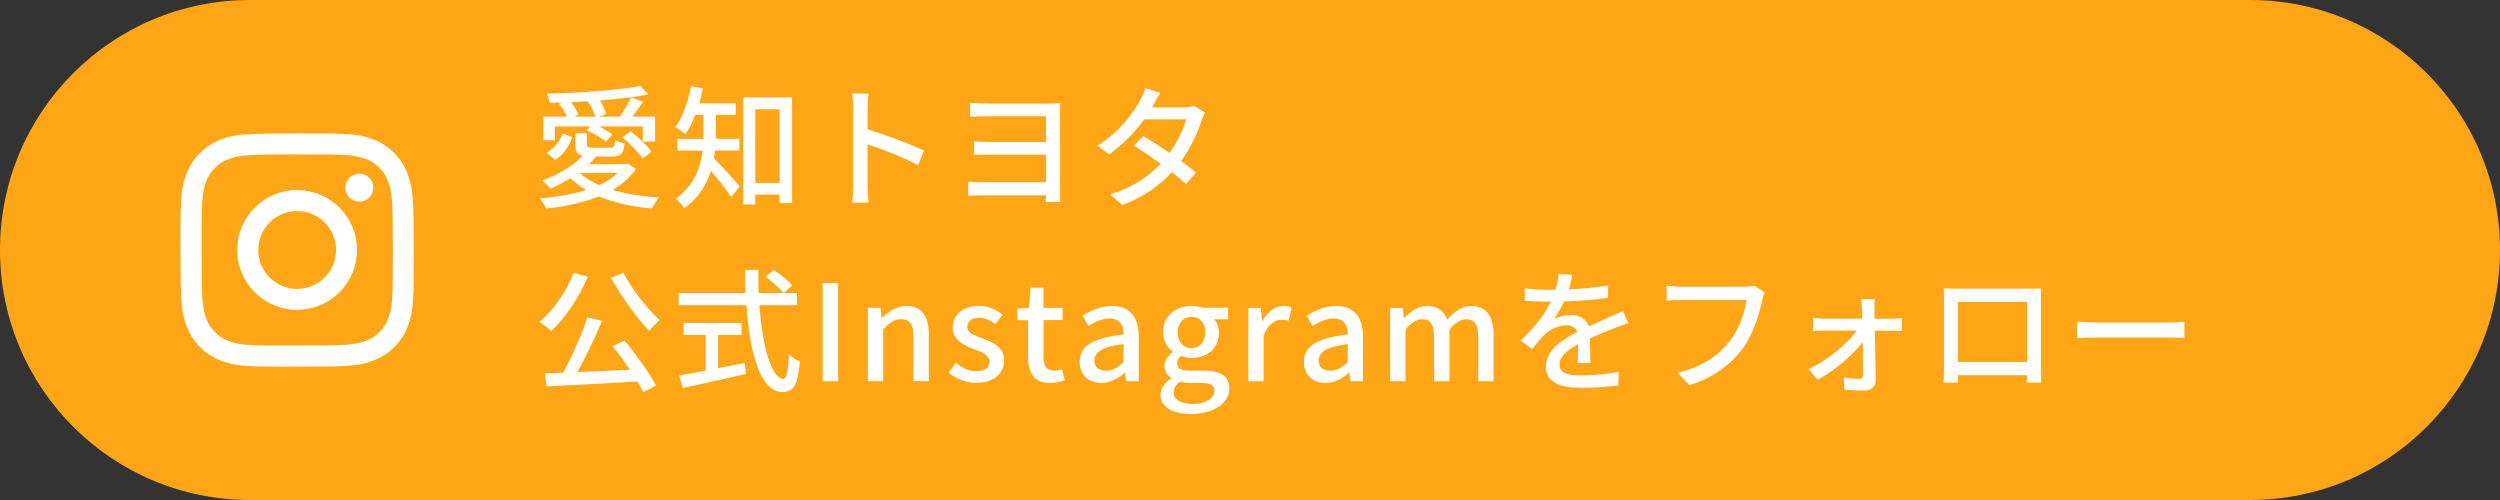 <?xml version="1.0" encoding="UTF-8"?>
<svg id="_レイヤー_2" data-name="レイヤー 2" xmlns="http://www.w3.org/2000/svg" viewBox="0 0 300 60">
  <rect x="0" y="0" width="300" height="60" fill="#333333" stroke="none"/>
  <defs>
    <style>
      .cls-1 {
        fill: #ffa616;
        fill-rule: evenodd;
      }

      .cls-1, .cls-2 {
        stroke-width: 0px;
      }

      .cls-2 {
        fill: #fff;
      }
    </style>
  </defs>
  <g id="illustration">
    <g>
      <path class="cls-1" d="M30,0h240c16.57,0,30,13.43,30,30s-13.43,30-30,30H30C13.43,60,0,46.57,0,30S13.43,0,30,0Z"/>
      <path class="cls-2" d="M29.86,16.1c-1.49.07-2.51.31-3.4.66-.92.36-1.7.84-2.48,1.62-.78.78-1.25,1.56-1.61,2.48-.34.89-.58,1.91-.64,3.4-.07,1.49-.08,1.97-.07,5.77s.02,4.28.1,5.77c.07,1.49.31,2.51.66,3.4.36.92.84,1.7,1.62,2.48.78.78,1.56,1.25,2.48,1.61.89.34,1.91.58,3.4.64,1.49.07,1.97.08,5.77.07,3.8,0,4.28-.02,5.77-.09s2.5-.31,3.39-.66c.92-.36,1.7-.84,2.48-1.62s1.25-1.56,1.61-2.48c.34-.89.58-1.91.64-3.4.07-1.49.08-1.97.07-5.77s-.02-4.28-.1-5.77-.31-2.51-.66-3.4c-.36-.92-.84-1.7-1.62-2.48s-1.56-1.25-2.48-1.61c-.89-.34-1.91-.58-3.4-.64s-1.97-.08-5.77-.07-4.28.02-5.77.1M30.03,41.4c-1.36-.06-2.11-.29-2.6-.48-.65-.25-1.12-.56-1.61-1.04s-.79-.95-1.05-1.61c-.19-.49-.42-1.23-.49-2.6-.07-1.48-.08-1.92-.09-5.65s0-4.18.07-5.65c.06-1.36.29-2.11.48-2.6.25-.65.56-1.12,1.04-1.61s.95-.79,1.61-1.05c.49-.19,1.23-.42,2.6-.49,1.48-.07,1.92-.08,5.65-.09,3.74,0,4.18,0,5.66.07,1.36.06,2.11.29,2.6.48.65.25,1.12.55,1.61,1.04s.8.95,1.05,1.61c.19.49.42,1.23.49,2.6.07,1.48.09,1.92.09,5.65,0,3.74,0,4.18-.07,5.65-.06,1.36-.29,2.11-.48,2.6-.25.65-.56,1.12-1.04,1.61s-.95.79-1.61,1.05c-.49.19-1.23.42-2.6.49-1.48.07-1.92.08-5.66.09s-4.18,0-5.65-.07M41.44,22.52c0,.93.75,1.68,1.68,1.68s1.68-.75,1.68-1.68c0-.93-.75-1.68-1.68-1.68,0,0,0,0,0,0-.93,0-1.68.76-1.68,1.68M28.47,30.01c0,3.97,3.23,7.18,7.2,7.17s7.18-3.23,7.17-7.2-3.23-7.18-7.2-7.17-7.18,3.23-7.17,7.2M30.99,30.01c0-2.58,2.08-4.67,4.66-4.68,2.58,0,4.67,2.08,4.68,4.66,0,2.58-2.08,4.67-4.66,4.68-2.58,0-4.67-2.08-4.68-4.66h0"/>
      <path class="cls-2" d="M65.57,25.04c2.24-.27,4.43-.72,6.31-1.47,1.82.77,4,1.23,6.35,1.46.21-.38.54-1.01.86-1.33-2.03-.13-3.94-.43-5.59-.91,1.15-.67,2.11-1.49,2.8-2.53l-.93-.61-.26.05h-4.42c.29-.27.54-.56.78-.85l-.19-.06h2.08c1.1,0,1.47-.3,1.6-1.57-.35-.08-.88-.24-1.14-.4-.06.8-.16.91-.62.91h-2.05c-.61,0-.72-.05-.72-.4v-1.33h-1.38v1.34c0,.82.19,1.2.86,1.36-1.14,1.25-3.01,2.29-4.87,2.96.29.22.8.72,1.01.98.8-.34,1.63-.77,2.42-1.25.54.53,1.15,1.01,1.86,1.41-1.66.53-3.59.85-5.55,1.01.27.29.64.9.77,1.23ZM69.55,20.75h4.58c-.59.58-1.34,1.06-2.22,1.46-.94-.4-1.73-.88-2.35-1.46ZM66.59,15.17h4.23l-.43.45c.83.37,1.82.96,2.32,1.38l.77-.85c-.37-.3-.99-.67-1.62-.98h5.28v1.81h1.47v-2.98h-2.74c.42-.53.88-1.18,1.3-1.78l-1.44-.53c-.3.69-.9,1.65-1.34,2.31h-2.51l.86-.32c-.11-.46-.4-1.09-.75-1.63,2.16-.16,4.21-.4,5.83-.72l-.98-1.02c-2.58.51-7.28.83-11.19.93.13.29.27.8.3,1.1.5-.02,1.01-.02,1.52-.05l-.38.16c.37.46.74,1.06.94,1.55h-2.85v2.83h1.41v-1.66ZM70.54,12.14c.38.58.75,1.31.9,1.86h-2.53l.48-.21c-.13-.45-.48-1.04-.86-1.54.67-.03,1.34-.06,2.02-.11ZM65.6,18.34l1.02.85c1.04-.66,1.68-1.68,2.06-2.71l-1.12-.48c-.37.91-1.04,1.82-1.97,2.34ZM75.67,15.76l-1.01.72c.91.72,1.98,1.81,2.45,2.53l1.07-.8c-.5-.74-1.58-1.74-2.51-2.45ZM90.64,23.35h2.91v1.02h1.5v-12.68h-5.86v12.85h1.44v-1.2ZM90.64,13.1h2.91v8.85h-2.91v-8.85ZM85.3,20.5c.85.98,1.92,2.35,2.45,3.15l1.02-1.28c-.46-.53-2.3-2.61-3.11-3.39.06-.3.1-.61.14-.91h2.93v-1.41h-2.83v-2.87h2.39v-1.39h-4.37c.16-.58.3-1.18.43-1.79l-1.42-.27c-.37,1.87-.99,3.75-1.9,4.91.35.21.94.61,1.22.86.43-.64.85-1.44,1.18-2.32h.98v2.87h-3.14v1.41h3.04c-.24,2-.98,4.18-3.23,5.78.3.22.85.82,1.06,1.14,1.7-1.23,2.64-2.83,3.17-4.48ZM102.27,24.32h1.97c-.08-.58-.13-1.55-.13-2.05v-4.95c1.76.58,4.37,1.58,6.05,2.5l.72-1.74c-1.6-.78-4.64-1.92-6.77-2.56v-2.5c0-.56.06-1.26.11-1.79h-1.97c.1.54.14,1.28.14,1.79v9.25c0,.62-.05,1.49-.13,2.05ZM125.52,23.43c-.02.3-.02.61-.02.8h1.73c0-.29-.02-.72-.02-1.06v-9.67c0-.43,0-.88.02-1.12-.29.03-.78.05-1.25.05h-7.39c-.61,0-1.74-.05-2.18-.08v1.66c.42-.03,1.57-.06,2.18-.06h6.93v3.09h-6.72c-.69,0-1.44-.05-1.9-.08v1.63c.42-.02,1.22-.03,1.92-.03h6.71v3.3h-7.72c-.7,0-1.3-.03-1.62-.06v1.7c.34-.03,1.01-.06,1.62-.06h7.72ZM137.28,14.32h5.06c-.3,1.17-1.06,2.74-2,4.03-1.07-.74-2.19-1.46-3.15-2.02l-1.1,1.14c.93.59,2.08,1.38,3.19,2.18-1.38,1.46-3.31,2.85-6.05,3.68l1.46,1.28c2.61-.99,4.51-2.4,5.94-3.95.66.53,1.26,1.02,1.71,1.44l1.18-1.41c-.5-.4-1.12-.88-1.79-1.36,1.17-1.63,2-3.44,2.45-4.83.11-.32.29-.72.43-.99l-1.3-.8c-.3.11-.75.18-1.2.18h-3.86c.06-.11.11-.21.18-.32.18-.32.51-.94.83-1.42l-1.82-.58c-.13.46-.42,1.1-.61,1.44-.77,1.42-2.35,3.75-5.12,5.46l1.36,1.06c1.71-1.18,3.17-2.74,4.23-4.19ZM73.52,41.54c.69.85,1.42,1.86,2.08,2.83-2.16.11-4.35.21-6.31.29,1.01-1.81,2.11-4.15,2.95-6.15l-1.76-.43c-.66,2.05-1.84,4.72-2.9,6.64-.8.03-1.54.06-2.19.08l.19,1.57c2.83-.14,6.98-.35,10.9-.59.29.48.53.91.72,1.3l1.52-.82c-.78-1.47-2.35-3.68-3.78-5.38l-1.42.66ZM74.8,32.73l-1.47.62c1.2,2.21,3.11,4.82,4.58,6.37.3-.42.86-.99,1.26-1.3-1.46-1.33-3.36-3.71-4.37-5.7ZM70.53,33.2l-1.68-.46c-.9,2.29-2.43,4.53-4.13,5.89.42.24,1.12.78,1.42,1.1,1.66-1.55,3.33-3.99,4.39-6.53ZM86.18,44.18v-3.99h2.8v-1.44h-6.95v1.44h2.66v4.29c-1.22.22-2.32.43-3.19.58l.43,1.5c2.05-.45,4.91-1.07,7.57-1.68l-.11-1.34c-1.07.22-2.16.45-3.22.64ZM92.85,32.4l-.98.82c.78.56,1.71,1.39,2.16,1.95l1.04-.93c-.46-.54-1.44-1.33-2.22-1.84ZM94,45.47c-1.39,0-2.51-3.81-2.87-8.85h4.5v-1.46h-4.59c-.03-.9-.05-1.84-.03-2.77h-1.6c0,.93.03,1.86.06,2.77h-8.02v1.46h8.12c.4,5.76,1.66,10.42,4.31,10.42,1.33,0,1.86-.78,2.11-3.67-.42-.14-.98-.5-1.31-.85-.1,2.08-.29,2.95-.67,2.95ZM98.72,45.75h1.86v-11.8h-1.86v11.8ZM108.75,36.72c-1.2,0-2.1.66-2.91,1.44h-.05l-.14-1.22h-1.5v8.8h1.84v-6.24c.77-.78,1.33-1.2,2.14-1.2,1.04,0,1.49.61,1.49,2.13v5.31h1.84v-5.54c0-2.24-.83-3.49-2.71-3.49ZM117.9,40.61c-.96-.35-1.82-.64-1.82-1.39,0-.61.45-1.09,1.42-1.09.72,0,1.34.32,1.95.77l.86-1.14c-.7-.56-1.68-1.04-2.85-1.04-1.95,0-3.14,1.1-3.14,2.58s1.3,2.11,2.48,2.56c.94.37,1.94.72,1.94,1.52,0,.67-.5,1.18-1.55,1.18-.94,0-1.71-.4-2.5-1.01l-.86,1.18c.86.7,2.1,1.22,3.31,1.22,2.18,0,3.35-1.2,3.35-2.67,0-1.66-1.36-2.21-2.59-2.67ZM126.5,44.48c-.91,0-1.28-.54-1.28-1.6v-4.47h2.29v-1.47h-2.29v-2.43h-1.54l-.21,2.43-1.38.1v1.38h1.28v4.45c0,1.86.69,3.09,2.67,3.09.64,0,1.23-.16,1.73-.32l-.34-1.36c-.26.11-.64.21-.94.21ZM133.46,36.72c-1.41,0-2.64.58-3.55,1.15l.69,1.25c.75-.48,1.62-.9,2.55-.9,1.3,0,1.66.9,1.68,1.92-3.67.4-5.27,1.38-5.27,3.27,0,1.55,1.07,2.55,2.59,2.55,1.06,0,2-.53,2.8-1.22h.06l.14,1.01h1.5v-5.3c0-2.34-1.01-3.73-3.2-3.73ZM134.82,43.47c-.72.66-1.34,1.02-2.11,1.02s-1.38-.35-1.38-1.22c0-.99.88-1.66,3.49-1.97v2.16ZM144.35,44.48h-1.62c-1.12,0-1.47-.34-1.47-.86,0-.43.19-.67.48-.93.38.18.83.27,1.23.27,1.84,0,3.3-1.1,3.3-3.03,0-.67-.24-1.26-.58-1.62h1.68v-1.38h-3.12c-.34-.13-.78-.22-1.28-.22-1.82,0-3.41,1.17-3.41,3.15,0,1.06.56,1.89,1.17,2.35v.06c-.5.35-.99.94-.99,1.63s.35,1.18.8,1.46v.08c-.82.5-1.28,1.18-1.28,1.92,0,1.54,1.54,2.32,3.65,2.32,2.82,0,4.61-1.38,4.61-3.07,0-1.5-1.09-2.14-3.17-2.14ZM142.98,38.02c.93,0,1.66.69,1.66,1.86s-.75,1.9-1.66,1.9-1.66-.72-1.66-1.9.74-1.86,1.66-1.86ZM143.18,48.48c-1.46,0-2.35-.51-2.35-1.38,0-.45.22-.9.75-1.28.37.08.77.13,1.18.13h1.33c1.07,0,1.65.22,1.65.96,0,.82-1.02,1.57-2.56,1.57ZM151.49,38.53h-.05l-.14-1.58h-1.5v8.8h1.84v-5.49c.54-1.39,1.41-1.89,2.13-1.89.35,0,.58.05.88.14l.34-1.6c-.27-.13-.56-.19-.99-.19-.94,0-1.87.67-2.5,1.81ZM160.37,36.72c-1.41,0-2.64.58-3.55,1.15l.69,1.25c.75-.48,1.62-.9,2.55-.9,1.3,0,1.66.9,1.68,1.92-3.67.4-5.27,1.38-5.27,3.27,0,1.55,1.07,2.55,2.59,2.55,1.06,0,2-.53,2.8-1.22h.06l.14,1.01h1.5v-5.3c0-2.34-1.01-3.73-3.2-3.73ZM161.73,43.47c-.72.66-1.34,1.02-2.11,1.02s-1.38-.35-1.38-1.22c0-.99.88-1.66,3.49-1.97v2.16ZM176.53,36.72c-1.1,0-2,.69-2.87,1.62-.38-1.01-1.12-1.62-2.43-1.62-1.09,0-1.97.66-2.72,1.46h-.05l-.14-1.23h-1.5v8.8h1.84v-6.24c.72-.8,1.38-1.2,1.97-1.2,1.01,0,1.47.61,1.47,2.13v5.31h1.84v-6.24c.74-.8,1.38-1.2,1.98-1.2.99,0,1.47.61,1.47,2.13v5.31h1.84v-5.54c0-2.24-.86-3.49-2.71-3.49ZM195.4,38.78l-.66-1.47c-.51.26-.98.46-1.52.7-.75.35-1.57.69-2.56,1.15-.3-.9-1.14-1.36-2.14-1.36-.62,0-1.52.18-2.05.48.45-.61.88-1.36,1.23-2.11,1.73-.05,3.7-.19,5.27-.42v-1.49c-1.46.26-3.14.4-4.71.46.21-.69.34-1.28.43-1.73l-1.66-.13c-.03.58-.16,1.25-.37,1.9-.32.02-.64.02-.94.02-.77,0-1.9-.05-2.75-.18v1.5c.9.06,2,.1,2.67.1h.46c-.66,1.36-1.74,2.91-3.62,4.67l1.38,1.02c.53-.67.99-1.26,1.46-1.71.67-.64,1.68-1.15,2.66-1.15.59,0,1.1.24,1.31.8-1.86.94-3.78,2.19-3.78,4.16s1.86,2.55,4.24,2.55c1.44,0,3.3-.14,4.45-.29l.05-1.62c-1.41.26-3.15.42-4.45.42-1.62,0-2.66-.22-2.66-1.31,0-.94.86-1.68,2.24-2.43-.02.78-.03,1.7-.06,2.26h1.52c-.02-.77-.03-2.05-.05-2.96,1.12-.51,2.16-.93,2.98-1.25.48-.19,1.17-.45,1.63-.59ZM209.49,34.41h-7.76c-.53,0-1.28-.06-1.73-.13v1.79c.4-.03,1.04-.06,1.73-.06h7.86c-.21,1.47-.9,3.52-2,4.91-1.31,1.68-3.12,3.04-6.26,3.81l1.38,1.5c2.91-.91,4.91-2.43,6.37-4.34,1.3-1.7,2.03-4.24,2.39-5.87.08-.32.16-.67.29-.93l-1.23-.8c-.35.1-.75.11-1.02.11ZM224.95,38.24c0-.46-.02-.86-.02-1.17,0-.38,0-.83.06-1.18h-1.66c.06.38.1.85.11,1.18.02.32.03.7.05,1.17h-4.63c-.4,0-.93-.03-1.3-.1v1.58c.42-.03.9-.05,1.33-.05h3.92c-1.1,1.57-3.46,3.54-5.79,4.63l1.1,1.26c2.05-1.09,4.31-3.03,5.41-4.51.02,1.5.03,3.01.03,3.92,0,.32-.13.5-.42.5-.45,0-1.26-.06-1.9-.16l.1,1.46c.67.05,1.68.1,2.39.1.8,0,1.36-.48,1.36-1.23-.02-1.57-.06-3.99-.11-5.95h2.14c.34,0,.8.02,1.12.03v-1.57c-.24.05-.8.1-1.17.1h-2.13ZM244.96,34.62c-.53.02-1.1.02-1.47.02h-8.69c-.4,0-.91,0-1.55-.03.03.42.03.98.03,1.39v7.86c0,.64-.03,1.92-.05,2.06h1.74c-.02-.08-.02-.46-.02-.9h8.29c-.02.45-.02.82-.03.9h1.74c0-.13-.03-1.5-.03-2.06v-7.86c0-.45,0-.94.03-1.38ZM243.25,43.43h-8.31v-7.19h8.31v7.19ZM260.34,38.7h-8.71c-.86,0-1.86-.06-2.38-.1v1.98c.54-.05,1.5-.08,2.38-.08h8.71c.7,0,1.44.06,1.79.08v-1.98c-.4.03-1.02.1-1.79.1Z"/>
    </g>
  </g>
</svg>
